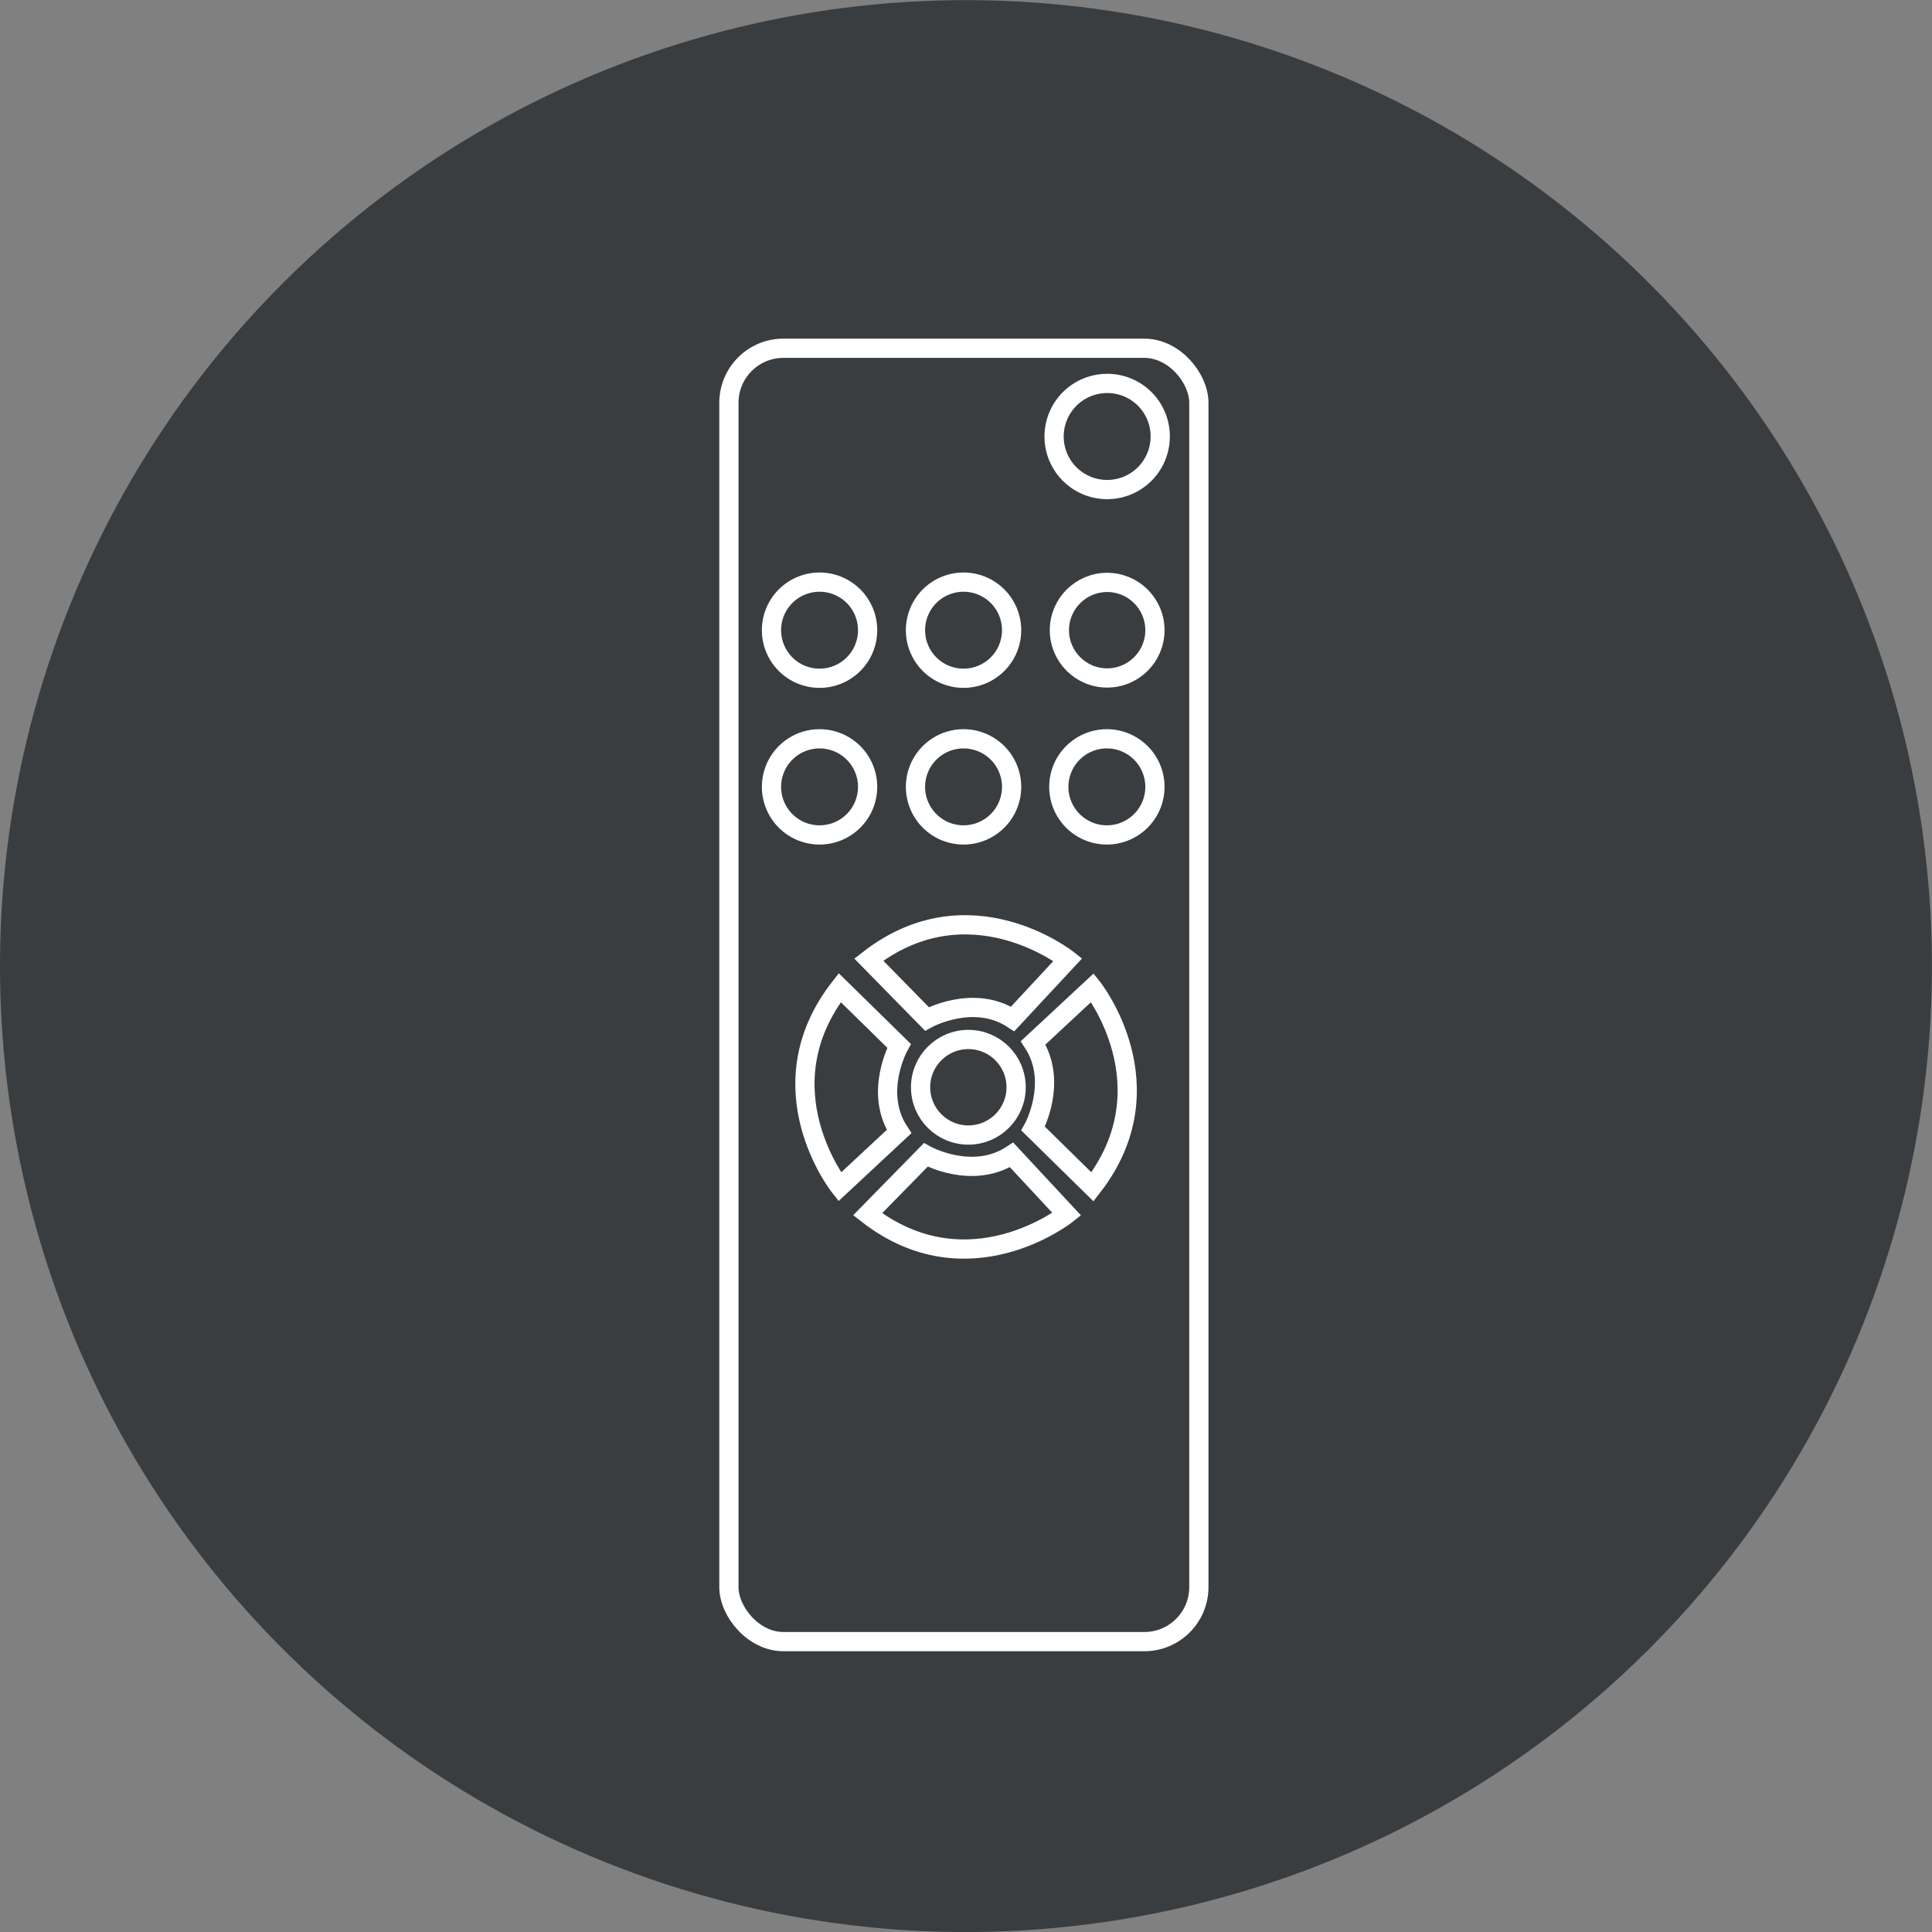 <?xml version="1.0" encoding="UTF-8"?>
<svg xmlns="http://www.w3.org/2000/svg" viewBox="0 0 200.99 200.99">
  <rect x="0" y="0" width="200.99" height="200.99" fill="#808080" stroke="none"/>
  <defs>
    <style>.prefix__cls-2{fill:none;stroke:#fff;stroke-miterlimit:10;stroke-width:2px}</style>
  </defs>
  <g id="prefix__Calque_2" data-name="Calque 2">
    <g id="prefix__Calque_1-2" data-name="Calque 1">
      <circle cx="100.49" cy="100.5" r="100.49" transform="rotate(-10.9 100.51 100.5)" fill="#3a3d3f"></circle>
      <rect class="prefix__cls-2" x="75.83" y="36.23" width="48.89" height="134.55" rx="5.67" ry="5.67"></rect>
      <path class="prefix__cls-2" d="M90.26 65.56a5 5 0 1 1-5-5 5 5 0 0 1 5 5Zm14.98 0a5 5 0 1 1-5-5 5 5 0 0 1 5 5Z"></path>
      <circle class="prefix__cls-2" cx="115.18" cy="65.56" r="4.97"></circle>
      <path class="prefix__cls-2" d="M120.7 45.41a5.52 5.52 0 1 1-5.52-5.52 5.5 5.5 0 0 1 5.52 5.52ZM90.26 81.86a5 5 0 1 1-5-5 5 5 0 0 1 5 5Zm14.98 0a5 5 0 1 1-5-5 5 5 0 0 1 5 5Zm14.91 0a5 5 0 1 1-5-5 5 5 0 0 1 5 5Z"></path>
      <circle class="prefix__cls-2" cx="100.74" cy="113.11" r="4.97"></circle>
      <path class="prefix__cls-2" d="M96.31 120.15s4.81 2.68 8.93 0l5.74 6.17s-10.24 8.15-20.72 0Zm.12-14.15s4.81-2.68 8.92 0l5.74-6.17s-10.24-8.15-20.71 0Zm-2.9 2.8s-2.68 4.81 0 8.92l-6.17 5.75s-8.15-10.25 0-20.72Zm13.95 8.61s2.67-4.81 0-8.92l6.17-5.74s8.14 10.24 0 20.72Z"></path>
    </g>
  </g>
</svg>
